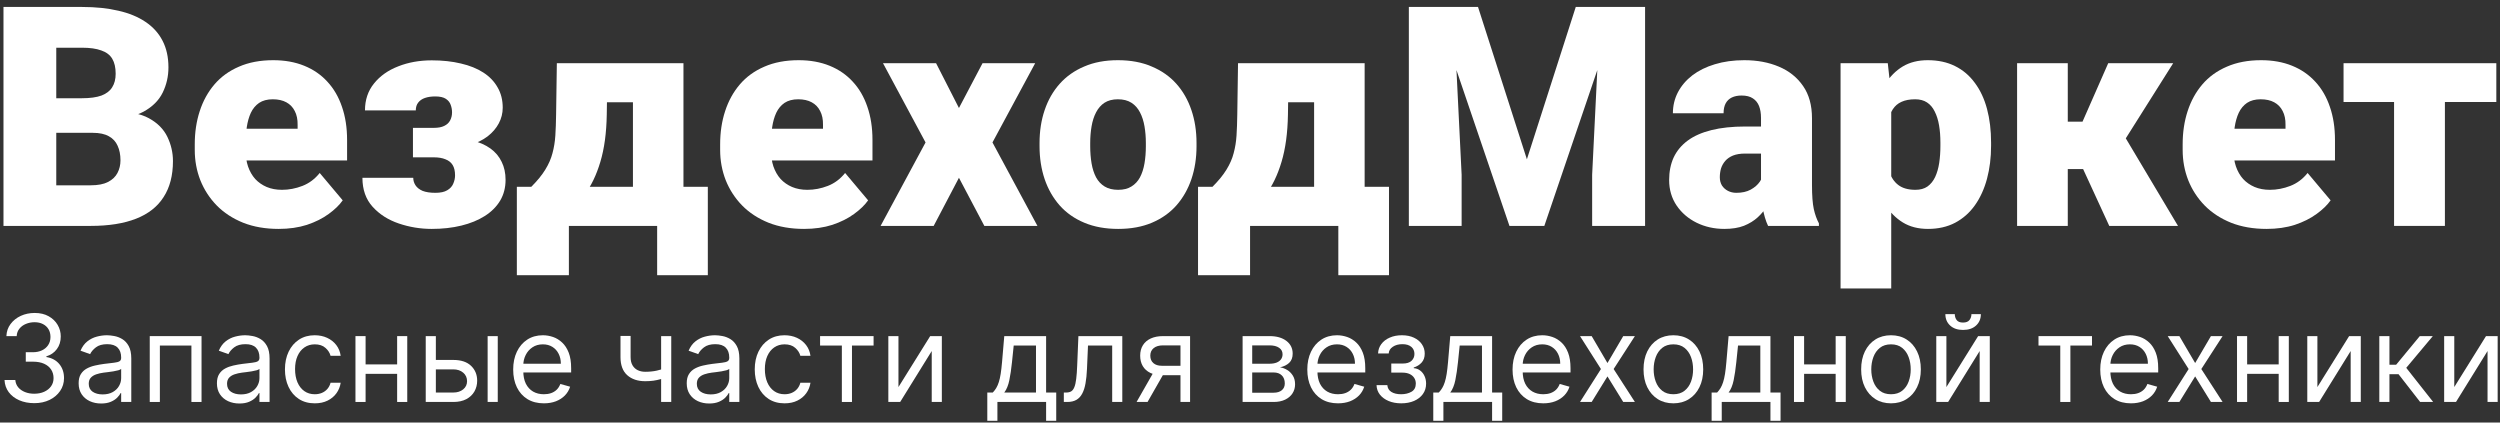 <svg width="284" height="48" viewBox="0 0 284 48" fill="none" xmlns="http://www.w3.org/2000/svg">
<rect x="0" y="0" width="284" height="48" fill="#333333" stroke="none"/>
<path d="M3.902 45.799C3.26 45.799 2.687 45.688 2.183 45.468C1.683 45.247 1.286 44.94 0.99 44.547C0.698 44.151 0.539 43.692 0.513 43.169H1.74C1.766 43.49 1.877 43.768 2.071 44.002C2.266 44.232 2.521 44.411 2.836 44.538C3.151 44.664 3.5 44.727 3.883 44.727C4.312 44.727 4.691 44.653 5.023 44.503C5.354 44.354 5.613 44.146 5.802 43.88C5.99 43.614 6.084 43.305 6.084 42.955C6.084 42.588 5.993 42.265 5.811 41.986C5.63 41.703 5.363 41.482 5.013 41.323C4.662 41.164 4.234 41.085 3.727 41.085H2.928V40.013H3.727C4.123 40.013 4.471 39.942 4.769 39.799C5.071 39.656 5.307 39.455 5.475 39.195C5.648 38.935 5.734 38.63 5.734 38.28C5.734 37.942 5.659 37.648 5.51 37.398C5.36 37.148 5.149 36.953 4.876 36.814C4.607 36.674 4.289 36.604 3.922 36.604C3.578 36.604 3.253 36.668 2.948 36.794C2.646 36.918 2.399 37.098 2.208 37.335C2.016 37.569 1.912 37.851 1.896 38.182H0.727C0.747 37.66 0.904 37.202 1.2 36.809C1.495 36.413 1.881 36.104 2.359 35.883C2.839 35.663 3.367 35.552 3.941 35.552C4.558 35.552 5.088 35.677 5.529 35.927C5.971 36.174 6.31 36.5 6.547 36.906C6.784 37.312 6.902 37.75 6.902 38.221C6.902 38.783 6.755 39.262 6.459 39.658C6.167 40.054 5.769 40.328 5.266 40.481V40.559C5.896 40.663 6.388 40.931 6.742 41.362C7.096 41.791 7.273 42.322 7.273 42.955C7.273 43.497 7.125 43.984 6.829 44.416C6.537 44.844 6.138 45.182 5.631 45.429C5.125 45.675 4.549 45.799 3.902 45.799Z" fill="white"/>
<path d="M11.485 45.838C11.011 45.838 10.581 45.748 10.194 45.57C9.808 45.388 9.501 45.127 9.274 44.786C9.047 44.442 8.933 44.026 8.933 43.539C8.933 43.111 9.018 42.763 9.186 42.497C9.355 42.227 9.581 42.017 9.863 41.864C10.146 41.711 10.457 41.598 10.798 41.523C11.143 41.445 11.488 41.383 11.836 41.338C12.29 41.279 12.659 41.236 12.941 41.206C13.227 41.174 13.435 41.12 13.565 41.046C13.698 40.971 13.764 40.841 13.764 40.656V40.617C13.764 40.137 13.633 39.763 13.37 39.497C13.11 39.231 12.716 39.098 12.186 39.098C11.638 39.098 11.207 39.218 10.896 39.458C10.584 39.698 10.365 39.955 10.238 40.228L9.147 39.838C9.342 39.383 9.602 39.03 9.927 38.776C10.255 38.52 10.612 38.341 10.998 38.241C11.388 38.137 11.771 38.085 12.147 38.085C12.388 38.085 12.664 38.114 12.975 38.172C13.29 38.228 13.594 38.343 13.886 38.518C14.181 38.694 14.427 38.958 14.621 39.312C14.816 39.666 14.914 40.14 14.914 40.734V45.663H13.764V44.65H13.706C13.628 44.812 13.498 44.986 13.316 45.171C13.134 45.356 12.893 45.513 12.591 45.643C12.289 45.773 11.92 45.838 11.485 45.838ZM11.66 44.805C12.115 44.805 12.498 44.716 12.81 44.538C13.125 44.359 13.362 44.128 13.521 43.846C13.683 43.563 13.764 43.267 13.764 42.955V41.903C13.716 41.961 13.608 42.015 13.443 42.064C13.28 42.109 13.092 42.15 12.878 42.185C12.667 42.218 12.461 42.247 12.259 42.273C12.061 42.296 11.901 42.315 11.777 42.331C11.479 42.37 11.199 42.434 10.94 42.521C10.683 42.606 10.475 42.734 10.316 42.906C10.16 43.075 10.082 43.305 10.082 43.598C10.082 43.997 10.23 44.299 10.526 44.503C10.824 44.705 11.203 44.805 11.66 44.805Z" fill="white"/>
<path d="M17.011 45.663V38.182H22.894V45.663H21.745V39.254H18.161V45.663H17.011Z" fill="white"/>
<path d="M27.195 45.838C26.721 45.838 26.29 45.748 25.904 45.57C25.518 45.388 25.211 45.127 24.983 44.786C24.756 44.442 24.643 44.026 24.643 43.539C24.643 43.111 24.727 42.763 24.896 42.497C25.065 42.227 25.29 42.017 25.573 41.864C25.855 41.711 26.167 41.598 26.508 41.523C26.852 41.445 27.198 41.383 27.545 41.338C28 41.279 28.368 41.236 28.651 41.206C28.936 41.174 29.144 41.12 29.274 41.046C29.407 40.971 29.474 40.841 29.474 40.656V40.617C29.474 40.137 29.342 39.763 29.079 39.497C28.819 39.231 28.425 39.098 27.896 39.098C27.347 39.098 26.917 39.218 26.605 39.458C26.294 39.698 26.074 39.955 25.948 40.228L24.857 39.838C25.052 39.383 25.311 39.03 25.636 38.776C25.964 38.52 26.321 38.341 26.707 38.241C27.097 38.137 27.48 38.085 27.857 38.085C28.097 38.085 28.373 38.114 28.685 38.172C29 38.228 29.303 38.343 29.595 38.518C29.891 38.694 30.136 38.958 30.331 39.312C30.526 39.666 30.623 40.14 30.623 40.734V45.663H29.474V44.65H29.415C29.337 44.812 29.207 44.986 29.026 45.171C28.844 45.356 28.602 45.513 28.3 45.643C27.998 45.773 27.63 45.838 27.195 45.838ZM27.37 44.805C27.824 44.805 28.207 44.716 28.519 44.538C28.834 44.359 29.071 44.128 29.23 43.846C29.392 43.563 29.474 43.267 29.474 42.955V41.903C29.425 41.961 29.318 42.015 29.152 42.064C28.99 42.109 28.802 42.15 28.587 42.185C28.376 42.218 28.17 42.247 27.969 42.273C27.771 42.296 27.61 42.315 27.487 42.331C27.188 42.37 26.909 42.434 26.649 42.521C26.393 42.606 26.185 42.734 26.026 42.906C25.87 43.075 25.792 43.305 25.792 43.598C25.792 43.997 25.94 44.299 26.235 44.503C26.534 44.705 26.912 44.805 27.37 44.805Z" fill="white"/>
<path d="M35.76 45.818C35.058 45.818 34.454 45.653 33.948 45.322C33.441 44.99 33.052 44.534 32.779 43.953C32.506 43.372 32.37 42.708 32.37 41.961C32.37 41.202 32.51 40.531 32.789 39.95C33.071 39.366 33.464 38.909 33.967 38.581C34.474 38.25 35.065 38.085 35.74 38.085C36.266 38.085 36.74 38.182 37.162 38.377C37.584 38.572 37.93 38.844 38.2 39.195C38.469 39.546 38.636 39.955 38.701 40.422H37.552C37.464 40.081 37.269 39.779 36.967 39.517C36.669 39.25 36.266 39.117 35.76 39.117C35.312 39.117 34.919 39.234 34.581 39.468C34.247 39.698 33.985 40.025 33.797 40.447C33.612 40.865 33.519 41.357 33.519 41.922C33.519 42.5 33.61 43.004 33.792 43.432C33.977 43.861 34.237 44.193 34.571 44.43C34.909 44.667 35.305 44.786 35.76 44.786C36.058 44.786 36.329 44.734 36.573 44.63C36.816 44.526 37.023 44.377 37.191 44.182C37.36 43.987 37.48 43.754 37.552 43.481H38.701C38.636 43.922 38.475 44.32 38.219 44.674C37.966 45.025 37.63 45.304 37.211 45.511C36.795 45.716 36.312 45.818 35.76 45.818Z" fill="white"/>
<path d="M45.388 41.396V42.468H41.258V41.396H45.388ZM41.531 38.182V45.663H40.381V38.182H41.531ZM46.264 38.182V45.663H45.115V38.182H46.264Z" fill="white"/>
<path d="M49.357 40.89H51.499C52.376 40.89 53.047 41.112 53.511 41.557C53.975 42.002 54.207 42.565 54.207 43.247C54.207 43.695 54.103 44.102 53.895 44.469C53.688 44.833 53.383 45.124 52.98 45.341C52.577 45.555 52.084 45.663 51.499 45.663H48.363V38.182H49.513V44.591H51.499C51.954 44.591 52.327 44.471 52.62 44.231C52.912 43.99 53.058 43.682 53.058 43.305C53.058 42.909 52.912 42.586 52.62 42.336C52.327 42.086 51.954 41.961 51.499 41.961H49.357V40.89ZM55.395 45.663V38.182H56.545V45.663H55.395Z" fill="white"/>
<path d="M61.785 45.818C61.064 45.818 60.442 45.659 59.92 45.341C59.4 45.02 58.999 44.572 58.717 43.997C58.438 43.419 58.298 42.747 58.298 41.981C58.298 41.215 58.438 40.539 58.717 39.955C58.999 39.367 59.392 38.909 59.895 38.581C60.402 38.25 60.993 38.085 61.668 38.085C62.058 38.085 62.442 38.15 62.822 38.28C63.202 38.409 63.548 38.62 63.859 38.913C64.171 39.202 64.42 39.585 64.605 40.062C64.79 40.539 64.882 41.127 64.882 41.825V42.312H59.116V41.319H63.713C63.713 40.896 63.629 40.52 63.46 40.189C63.295 39.858 63.058 39.596 62.749 39.404C62.444 39.213 62.084 39.117 61.668 39.117C61.21 39.117 60.814 39.231 60.48 39.458C60.149 39.682 59.894 39.974 59.715 40.335C59.537 40.695 59.447 41.081 59.447 41.494V42.156C59.447 42.721 59.545 43.2 59.739 43.593C59.938 43.982 60.212 44.279 60.562 44.484C60.913 44.685 61.321 44.786 61.785 44.786C62.087 44.786 62.36 44.744 62.603 44.659C62.85 44.572 63.062 44.442 63.241 44.27C63.42 44.094 63.558 43.877 63.655 43.617L64.765 43.929C64.648 44.305 64.452 44.637 64.176 44.922C63.9 45.205 63.559 45.425 63.153 45.585C62.748 45.74 62.291 45.818 61.785 45.818Z" fill="white"/>
<path d="M76.254 38.182V45.663H75.104V38.182H76.254ZM75.806 41.747V42.818C75.546 42.916 75.288 43.002 75.031 43.077C74.775 43.148 74.505 43.205 74.223 43.247C73.94 43.286 73.63 43.305 73.293 43.305C72.445 43.305 71.765 43.077 71.252 42.619C70.743 42.161 70.488 41.474 70.488 40.559V38.163H71.637V40.559C71.637 40.942 71.71 41.257 71.856 41.504C72.002 41.75 72.2 41.934 72.45 42.054C72.7 42.174 72.981 42.234 73.293 42.234C73.78 42.234 74.22 42.19 74.612 42.102C75.009 42.012 75.406 41.893 75.806 41.747Z" fill="white"/>
<path d="M80.564 45.838C80.09 45.838 79.659 45.748 79.273 45.57C78.887 45.388 78.58 45.127 78.353 44.786C78.125 44.442 78.012 44.026 78.012 43.539C78.012 43.111 78.096 42.763 78.265 42.497C78.434 42.227 78.659 42.017 78.942 41.864C79.224 41.711 79.536 41.598 79.877 41.523C80.221 41.445 80.567 41.383 80.914 41.338C81.369 41.279 81.737 41.236 82.02 41.206C82.305 41.174 82.513 41.12 82.643 41.046C82.776 40.971 82.843 40.841 82.843 40.656V40.617C82.843 40.137 82.711 39.763 82.448 39.497C82.189 39.231 81.794 39.098 81.265 39.098C80.716 39.098 80.286 39.218 79.974 39.458C79.663 39.698 79.444 39.955 79.317 40.228L78.226 39.838C78.421 39.383 78.681 39.03 79.005 38.776C79.333 38.52 79.69 38.341 80.077 38.241C80.466 38.137 80.849 38.085 81.226 38.085C81.466 38.085 81.742 38.114 82.054 38.172C82.369 38.228 82.672 38.343 82.965 38.518C83.26 38.694 83.505 38.958 83.7 39.312C83.895 39.666 83.992 40.14 83.992 40.734V45.663H82.843V44.65H82.784C82.706 44.812 82.577 44.986 82.395 45.171C82.213 45.356 81.971 45.513 81.669 45.643C81.367 45.773 80.999 45.838 80.564 45.838ZM80.739 44.805C81.194 44.805 81.577 44.716 81.888 44.538C82.203 44.359 82.44 44.128 82.599 43.846C82.762 43.563 82.843 43.267 82.843 42.955V41.903C82.794 41.961 82.687 42.015 82.521 42.064C82.359 42.109 82.171 42.15 81.957 42.185C81.745 42.218 81.539 42.247 81.338 42.273C81.14 42.296 80.979 42.315 80.856 42.331C80.557 42.37 80.278 42.434 80.018 42.521C79.762 42.606 79.554 42.734 79.395 42.906C79.239 43.075 79.161 43.305 79.161 43.598C79.161 43.997 79.309 44.299 79.604 44.503C79.903 44.705 80.281 44.805 80.739 44.805Z" fill="white"/>
<path d="M89.129 45.818C88.427 45.818 87.824 45.653 87.317 45.322C86.811 44.99 86.421 44.534 86.148 43.953C85.876 43.372 85.739 42.708 85.739 41.961C85.739 41.202 85.879 40.531 86.158 39.95C86.441 39.366 86.833 38.909 87.337 38.581C87.843 38.25 88.434 38.085 89.109 38.085C89.635 38.085 90.109 38.182 90.531 38.377C90.953 38.572 91.299 38.844 91.569 39.195C91.838 39.546 92.005 39.955 92.07 40.422H90.921C90.833 40.081 90.638 39.779 90.337 39.517C90.038 39.25 89.635 39.117 89.129 39.117C88.681 39.117 88.288 39.234 87.95 39.468C87.616 39.698 87.355 40.025 87.166 40.447C86.981 40.865 86.889 41.357 86.889 41.922C86.889 42.5 86.98 43.004 87.161 43.432C87.346 43.861 87.606 44.193 87.941 44.43C88.278 44.667 88.674 44.786 89.129 44.786C89.427 44.786 89.699 44.734 89.942 44.63C90.186 44.526 90.392 44.377 90.561 44.182C90.729 43.987 90.85 43.754 90.921 43.481H92.07C92.005 43.922 91.845 44.32 91.588 44.674C91.335 45.025 90.999 45.304 90.58 45.511C90.165 45.716 89.681 45.818 89.129 45.818Z" fill="white"/>
<path d="M93.161 39.254V38.182H99.239V39.254H96.784V45.663H95.635V39.254H93.161Z" fill="white"/>
<path d="M102.065 43.968L105.669 38.182H106.993V45.663H105.844V39.877L102.26 45.663H100.915V38.182H102.065V43.968Z" fill="white"/>
<path d="M112.157 47.805V44.591H112.78C112.933 44.432 113.064 44.26 113.174 44.075C113.285 43.89 113.381 43.671 113.462 43.417C113.546 43.161 113.618 42.849 113.676 42.482C113.734 42.112 113.786 41.666 113.832 41.143L114.085 38.182H118.838V44.591H119.988V47.805H118.838V45.663H113.306V47.805H112.157ZM114.085 44.591H117.689V39.254H115.157L114.962 41.143C114.881 41.926 114.78 42.609 114.66 43.193C114.54 43.778 114.348 44.244 114.085 44.591Z" fill="white"/>
<path d="M120.851 45.663V44.591H121.123C121.348 44.591 121.534 44.547 121.684 44.46C121.833 44.369 121.953 44.211 122.044 43.987C122.138 43.76 122.209 43.445 122.258 43.042C122.31 42.637 122.347 42.12 122.37 41.494L122.507 38.182H127.493V45.663H126.344V39.254H123.597L123.481 41.922C123.455 42.536 123.399 43.077 123.315 43.544C123.234 44.008 123.109 44.398 122.94 44.713C122.774 45.028 122.554 45.265 122.278 45.424C122.002 45.583 121.656 45.663 121.24 45.663H120.851Z" fill="white"/>
<path d="M134.102 45.663V39.234H132.115C131.667 39.234 131.315 39.338 131.058 39.546C130.802 39.754 130.674 40.039 130.674 40.403C130.674 40.76 130.789 41.041 131.019 41.245C131.253 41.45 131.573 41.552 131.979 41.552H134.394V42.624H131.979C131.472 42.624 131.036 42.534 130.669 42.356C130.302 42.177 130.019 41.922 129.821 41.591C129.623 41.257 129.524 40.861 129.524 40.403C129.524 39.942 129.628 39.546 129.836 39.215C130.044 38.883 130.341 38.629 130.727 38.45C131.117 38.272 131.579 38.182 132.115 38.182H135.193V45.663H134.102ZM129.115 45.663L131.238 41.942H132.485L130.362 45.663H129.115Z" fill="white"/>
<path d="M141.16 45.663V38.182H144.218C145.023 38.182 145.663 38.364 146.137 38.728C146.611 39.091 146.848 39.572 146.848 40.169C146.848 40.624 146.713 40.976 146.444 41.226C146.174 41.473 145.829 41.64 145.407 41.727C145.683 41.767 145.95 41.864 146.21 42.02C146.473 42.176 146.691 42.39 146.863 42.663C147.035 42.932 147.121 43.263 147.121 43.656C147.121 44.039 147.023 44.382 146.829 44.684C146.634 44.986 146.355 45.224 145.991 45.4C145.627 45.575 145.192 45.663 144.686 45.663H141.16ZM142.251 44.611H144.686C145.082 44.611 145.392 44.516 145.616 44.328C145.84 44.14 145.952 43.883 145.952 43.559C145.952 43.172 145.84 42.869 145.616 42.648C145.392 42.424 145.082 42.312 144.686 42.312H142.251V44.611ZM142.251 41.319H144.218C144.527 41.319 144.791 41.276 145.012 41.192C145.233 41.104 145.402 40.981 145.519 40.822C145.639 40.659 145.699 40.468 145.699 40.247C145.699 39.932 145.567 39.685 145.304 39.507C145.041 39.325 144.679 39.234 144.218 39.234H142.251V41.319Z" fill="white"/>
<path d="M151.997 45.818C151.276 45.818 150.654 45.659 150.132 45.341C149.612 45.02 149.211 44.572 148.929 43.997C148.65 43.419 148.51 42.747 148.51 41.981C148.51 41.215 148.65 40.539 148.929 39.955C149.211 39.367 149.604 38.909 150.107 38.581C150.614 38.25 151.205 38.085 151.88 38.085C152.27 38.085 152.654 38.15 153.034 38.28C153.414 38.409 153.76 38.62 154.072 38.913C154.383 39.202 154.632 39.585 154.817 40.062C155.002 40.539 155.094 41.127 155.094 41.825V42.312H149.328V41.319H153.925C153.925 40.896 153.841 40.52 153.672 40.189C153.507 39.858 153.27 39.596 152.961 39.404C152.656 39.213 152.296 39.117 151.88 39.117C151.422 39.117 151.026 39.231 150.692 39.458C150.361 39.682 150.106 39.974 149.927 40.335C149.749 40.695 149.659 41.081 149.659 41.494V42.156C149.659 42.721 149.757 43.2 149.951 43.593C150.15 43.982 150.424 44.279 150.775 44.484C151.125 44.685 151.533 44.786 151.997 44.786C152.299 44.786 152.572 44.744 152.815 44.659C153.062 44.572 153.274 44.442 153.453 44.27C153.632 44.094 153.77 43.877 153.867 43.617L154.977 43.929C154.86 44.305 154.664 44.637 154.388 44.922C154.112 45.205 153.771 45.425 153.365 45.585C152.96 45.74 152.503 45.818 151.997 45.818Z" fill="white"/>
<path d="M156.375 43.754H157.602C157.628 44.091 157.781 44.348 158.06 44.523C158.342 44.698 158.709 44.786 159.161 44.786C159.622 44.786 160.016 44.692 160.344 44.503C160.672 44.312 160.836 44.004 160.836 43.578C160.836 43.328 160.774 43.111 160.651 42.926C160.528 42.737 160.354 42.591 160.13 42.487C159.906 42.383 159.641 42.331 159.336 42.331H158.05V41.299H159.336C159.794 41.299 160.131 41.195 160.349 40.987C160.57 40.779 160.68 40.52 160.68 40.208C160.68 39.874 160.562 39.606 160.325 39.404C160.088 39.2 159.752 39.098 159.316 39.098C158.878 39.098 158.513 39.197 158.221 39.395C157.929 39.59 157.774 39.841 157.758 40.15H156.55C156.563 39.747 156.687 39.392 156.92 39.083C157.154 38.771 157.472 38.528 157.875 38.353C158.278 38.174 158.739 38.085 159.258 38.085C159.784 38.085 160.24 38.177 160.627 38.362C161.016 38.544 161.316 38.792 161.527 39.108C161.742 39.419 161.849 39.773 161.849 40.169C161.849 40.591 161.73 40.932 161.493 41.192C161.256 41.452 160.959 41.637 160.602 41.747V41.825C160.885 41.844 161.13 41.935 161.338 42.098C161.549 42.257 161.713 42.466 161.829 42.726C161.946 42.982 162.005 43.267 162.005 43.578C162.005 44.033 161.883 44.429 161.639 44.766C161.396 45.101 161.062 45.361 160.636 45.546C160.211 45.727 159.726 45.818 159.18 45.818C158.651 45.818 158.177 45.732 157.758 45.56C157.339 45.385 157.007 45.143 156.76 44.835C156.516 44.523 156.388 44.163 156.375 43.754Z" fill="white"/>
<path d="M162.82 47.805V44.591H163.444C163.596 44.432 163.728 44.26 163.838 44.075C163.949 43.89 164.044 43.671 164.126 43.417C164.21 43.161 164.281 42.849 164.34 42.482C164.398 42.112 164.45 41.666 164.496 41.143L164.749 38.182H169.502V44.591H170.651V47.805H169.502V45.663H163.97V47.805H162.82ZM164.749 44.591H168.353V39.254H165.82L165.626 41.143C165.544 41.926 165.444 42.609 165.324 43.193C165.204 43.778 165.012 44.244 164.749 44.591Z" fill="white"/>
<path d="M175.313 45.818C174.592 45.818 173.971 45.659 173.448 45.341C172.929 45.02 172.528 44.572 172.245 43.997C171.966 43.419 171.826 42.747 171.826 41.981C171.826 41.215 171.966 40.539 172.245 39.955C172.528 39.367 172.92 38.909 173.424 38.581C173.93 38.25 174.521 38.085 175.196 38.085C175.586 38.085 175.971 38.15 176.351 38.28C176.73 38.409 177.076 38.62 177.388 38.913C177.7 39.202 177.948 39.585 178.133 40.062C178.318 40.539 178.411 41.127 178.411 41.825V42.312H172.644V41.319H177.242C177.242 40.896 177.157 40.52 176.989 40.189C176.823 39.858 176.586 39.596 176.278 39.404C175.972 39.213 175.612 39.117 175.196 39.117C174.739 39.117 174.342 39.231 174.008 39.458C173.677 39.682 173.422 39.974 173.243 40.335C173.065 40.695 172.976 41.081 172.976 41.494V42.156C172.976 42.721 173.073 43.2 173.268 43.593C173.466 43.982 173.74 44.279 174.091 44.484C174.442 44.685 174.849 44.786 175.313 44.786C175.615 44.786 175.888 44.744 176.131 44.659C176.378 44.572 176.591 44.442 176.769 44.27C176.948 44.094 177.086 43.877 177.183 43.617L178.294 43.929C178.177 44.305 177.98 44.637 177.704 44.922C177.428 45.205 177.088 45.425 176.682 45.585C176.276 45.74 175.82 45.818 175.313 45.818Z" fill="white"/>
<path d="M180.815 38.182L182.607 41.24L184.399 38.182H185.724L183.309 41.922L185.724 45.663H184.399L182.607 42.76L180.815 45.663H179.49L181.867 41.922L179.49 38.182H180.815Z" fill="white"/>
<path d="M190.095 45.818C189.42 45.818 188.827 45.658 188.317 45.336C187.811 45.015 187.415 44.565 187.129 43.987C186.847 43.409 186.705 42.734 186.705 41.961C186.705 41.182 186.847 40.502 187.129 39.921C187.415 39.34 187.811 38.888 188.317 38.567C188.827 38.245 189.42 38.085 190.095 38.085C190.77 38.085 191.361 38.245 191.868 38.567C192.377 38.888 192.773 39.34 193.056 39.921C193.342 40.502 193.484 41.182 193.484 41.961C193.484 42.734 193.342 43.409 193.056 43.987C192.773 44.565 192.377 45.015 191.868 45.336C191.361 45.658 190.77 45.818 190.095 45.818ZM190.095 44.786C190.608 44.786 191.03 44.654 191.361 44.391C191.692 44.128 191.937 43.783 192.097 43.354C192.256 42.926 192.335 42.461 192.335 41.961C192.335 41.461 192.256 40.995 192.097 40.564C191.937 40.132 191.692 39.783 191.361 39.517C191.03 39.25 190.608 39.117 190.095 39.117C189.582 39.117 189.16 39.25 188.829 39.517C188.498 39.783 188.252 40.132 188.093 40.564C187.934 40.995 187.855 41.461 187.855 41.961C187.855 42.461 187.934 42.926 188.093 43.354C188.252 43.783 188.498 44.128 188.829 44.391C189.16 44.654 189.582 44.786 190.095 44.786Z" fill="white"/>
<path d="M194.44 47.805V44.591H195.064C195.216 44.432 195.348 44.26 195.458 44.075C195.568 43.89 195.664 43.671 195.745 43.417C195.83 43.161 195.901 42.849 195.96 42.482C196.018 42.112 196.07 41.666 196.115 41.143L196.369 38.182H201.122V44.591H202.271V47.805H201.122V45.663H195.59V47.805H194.44ZM196.369 44.591H199.973V39.254H197.44L197.245 41.143C197.164 41.926 197.064 42.609 196.943 43.193C196.823 43.778 196.632 44.244 196.369 44.591Z" fill="white"/>
<path d="M208.803 41.396V42.468H204.673V41.396H208.803ZM204.946 38.182V45.663H203.797V38.182H204.946ZM209.68 38.182V45.663H208.53V38.182H209.68Z" fill="white"/>
<path d="M214.818 45.818C214.142 45.818 213.55 45.658 213.04 45.336C212.533 45.015 212.137 44.565 211.852 43.987C211.569 43.409 211.428 42.734 211.428 41.961C211.428 41.182 211.569 40.502 211.852 39.921C212.137 39.34 212.533 38.888 213.04 38.567C213.55 38.245 214.142 38.085 214.818 38.085C215.493 38.085 216.084 38.245 216.59 38.567C217.1 38.888 217.496 39.34 217.778 39.921C218.064 40.502 218.207 41.182 218.207 41.961C218.207 42.734 218.064 43.409 217.778 43.987C217.496 44.565 217.1 45.015 216.59 45.336C216.084 45.658 215.493 45.818 214.818 45.818ZM214.818 44.786C215.33 44.786 215.753 44.654 216.084 44.391C216.415 44.128 216.66 43.783 216.819 43.354C216.978 42.926 217.058 42.461 217.058 41.961C217.058 41.461 216.978 40.995 216.819 40.564C216.66 40.132 216.415 39.783 216.084 39.517C215.753 39.25 215.33 39.117 214.818 39.117C214.305 39.117 213.882 39.25 213.551 39.517C213.22 39.783 212.975 40.132 212.816 40.564C212.657 40.995 212.577 41.461 212.577 41.961C212.577 42.461 212.657 42.926 212.816 43.354C212.975 43.783 213.22 44.128 213.551 44.391C213.882 44.654 214.305 44.786 214.818 44.786Z" fill="white"/>
<path d="M221.111 43.968L224.715 38.182H226.039V45.663H224.89V39.877L221.306 45.663H219.961V38.182H221.111V43.968ZM223.955 35.689H225.026C225.026 36.215 224.844 36.645 224.481 36.979C224.117 37.314 223.624 37.481 223 37.481C222.387 37.481 221.898 37.314 221.534 36.979C221.174 36.645 220.994 36.215 220.994 35.689H222.065C222.065 35.942 222.135 36.164 222.275 36.356C222.418 36.547 222.659 36.643 223 36.643C223.341 36.643 223.585 36.547 223.731 36.356C223.88 36.164 223.955 35.942 223.955 35.689Z" fill="white"/>
<path d="M231.573 39.254V38.182H237.651V39.254H235.196V45.663H234.047V39.254H231.573Z" fill="white"/>
<path d="M242.075 45.818C241.354 45.818 240.732 45.659 240.21 45.341C239.69 45.02 239.289 44.572 239.007 43.997C238.728 43.419 238.588 42.747 238.588 41.981C238.588 41.215 238.728 40.539 239.007 39.955C239.289 39.367 239.682 38.909 240.185 38.581C240.692 38.25 241.283 38.085 241.958 38.085C242.348 38.085 242.732 38.15 243.112 38.28C243.492 38.409 243.838 38.62 244.15 38.913C244.461 39.202 244.71 39.585 244.895 40.062C245.08 40.539 245.172 41.127 245.172 41.825V42.312H239.406V41.319H244.003C244.003 40.896 243.919 40.52 243.75 40.189C243.585 39.858 243.348 39.596 243.039 39.404C242.734 39.213 242.374 39.117 241.958 39.117C241.5 39.117 241.104 39.231 240.77 39.458C240.439 39.682 240.184 39.974 240.005 40.335C239.827 40.695 239.737 41.081 239.737 41.494V42.156C239.737 42.721 239.835 43.2 240.03 43.593C240.228 43.982 240.502 44.279 240.853 44.484C241.203 44.685 241.611 44.786 242.075 44.786C242.377 44.786 242.65 44.744 242.893 44.659C243.14 44.572 243.352 44.442 243.531 44.27C243.71 44.094 243.848 43.877 243.945 43.617L245.055 43.929C244.939 44.305 244.742 44.637 244.466 44.922C244.19 45.205 243.849 45.425 243.443 45.585C243.038 45.74 242.581 45.818 242.075 45.818Z" fill="white"/>
<path d="M247.577 38.182L249.369 41.24L251.161 38.182H252.486L250.07 41.922L252.486 45.663H251.161L249.369 42.76L247.577 45.663H246.252L248.629 41.922L246.252 38.182H247.577Z" fill="white"/>
<path d="M259.132 41.396V42.468H255.002V41.396H259.132ZM255.275 38.182V45.663H254.126V38.182H255.275ZM260.009 38.182V45.663H258.859V38.182H260.009Z" fill="white"/>
<path d="M263.257 43.968L266.861 38.182H268.185V45.663H267.036V39.877L263.452 45.663H262.108V38.182H263.257V43.968Z" fill="white"/>
<path d="M270.29 45.663V38.182H271.44V41.435H272.2L274.888 38.182H276.368L273.349 41.786L276.407 45.663H274.927L272.472 42.507H271.44V45.663H270.29Z" fill="white"/>
<path d="M278.806 43.968L282.41 38.182H283.734V45.663H282.585V39.877L279.001 45.663H277.656V38.182H278.806V43.968Z" fill="white"/>
<path d="M10.543 15.089H4.137L4.103 11.16H9.296C10.23 11.16 10.976 11.057 11.534 10.852C12.092 10.636 12.496 10.323 12.746 9.913C13.008 9.503 13.139 8.99 13.139 8.375C13.139 7.669 13.008 7.1 12.746 6.667C12.485 6.234 12.069 5.921 11.499 5.728C10.941 5.523 10.218 5.42 9.33 5.42H6.392V25.663H0.396V0.791H9.33C10.867 0.791 12.24 0.933 13.447 1.218C14.654 1.491 15.679 1.913 16.522 2.482C17.376 3.052 18.025 3.769 18.469 4.634C18.913 5.489 19.135 6.496 19.135 7.658C19.135 8.672 18.919 9.622 18.486 10.511C18.053 11.399 17.33 12.122 16.317 12.68C15.315 13.227 13.942 13.511 12.2 13.534L10.543 15.089ZM10.304 25.663H2.685L4.735 21.05H10.304C11.124 21.05 11.778 20.925 12.268 20.674C12.769 20.413 13.128 20.071 13.344 19.65C13.572 19.217 13.686 18.739 13.686 18.215C13.686 17.577 13.578 17.025 13.361 16.558C13.156 16.091 12.826 15.732 12.371 15.482C11.915 15.22 11.306 15.089 10.543 15.089H5.504L5.538 11.16H11.568L12.969 12.731C14.631 12.663 15.947 12.896 16.915 13.432C17.894 13.967 18.594 14.673 19.016 15.55C19.437 16.427 19.648 17.343 19.648 18.3C19.648 19.929 19.295 21.29 18.588 22.383C17.894 23.476 16.852 24.296 15.463 24.843C14.073 25.389 12.354 25.663 10.304 25.663Z" fill="white"/>
<path d="M31.656 26.004C30.153 26.004 28.809 25.771 27.625 25.304C26.441 24.826 25.438 24.171 24.619 23.339C23.81 22.508 23.189 21.551 22.757 20.47C22.335 19.388 22.125 18.243 22.125 17.036V16.387C22.125 15.032 22.312 13.779 22.688 12.629C23.064 11.467 23.622 10.454 24.362 9.588C25.102 8.723 26.031 8.051 27.147 7.573C28.263 7.083 29.561 6.838 31.041 6.838C32.351 6.838 33.524 7.049 34.56 7.47C35.597 7.891 36.474 8.495 37.191 9.281C37.92 10.067 38.472 11.018 38.848 12.133C39.235 13.249 39.429 14.502 39.429 15.892V18.232H24.328V14.627H33.809V14.183C33.82 13.568 33.712 13.045 33.484 12.612C33.268 12.179 32.949 11.849 32.528 11.621C32.106 11.393 31.594 11.279 30.99 11.279C30.364 11.279 29.846 11.416 29.436 11.689C29.037 11.963 28.724 12.338 28.496 12.817C28.28 13.284 28.126 13.825 28.035 14.44C27.944 15.055 27.898 15.704 27.898 16.387V17.036C27.898 17.719 27.989 18.34 28.172 18.898C28.365 19.456 28.639 19.934 28.991 20.333C29.356 20.72 29.789 21.022 30.29 21.238C30.802 21.455 31.383 21.563 32.032 21.563C32.818 21.563 33.592 21.415 34.355 21.119C35.118 20.823 35.773 20.333 36.32 19.65L38.933 22.759C38.557 23.294 38.022 23.812 37.328 24.313C36.644 24.814 35.824 25.224 34.868 25.543C33.911 25.85 32.841 26.004 31.656 26.004Z" fill="white"/>
<path d="M50.703 16.848H46.911V14.525H49.285C49.775 14.525 50.168 14.451 50.464 14.303C50.771 14.155 50.993 13.95 51.13 13.688C51.278 13.415 51.352 13.107 51.352 12.765C51.352 12.47 51.301 12.185 51.198 11.911C51.107 11.638 50.925 11.41 50.652 11.228C50.378 11.046 49.974 10.955 49.439 10.955C48.995 10.955 48.607 11.012 48.277 11.126C47.947 11.239 47.691 11.416 47.508 11.655C47.326 11.883 47.235 12.179 47.235 12.543H41.461C41.461 11.348 41.803 10.329 42.486 9.486C43.17 8.632 44.086 7.983 45.237 7.538C46.387 7.083 47.657 6.855 49.046 6.855C50.264 6.855 51.369 6.975 52.36 7.214C53.35 7.442 54.199 7.783 54.905 8.239C55.611 8.694 56.152 9.258 56.528 9.93C56.915 10.59 57.109 11.359 57.109 12.236C57.109 12.862 56.961 13.454 56.664 14.012C56.368 14.571 55.941 15.066 55.383 15.499C54.825 15.92 54.148 16.25 53.35 16.489C52.565 16.729 51.682 16.848 50.703 16.848ZM46.911 15.618H50.703C51.796 15.618 52.758 15.726 53.59 15.943C54.432 16.148 55.139 16.455 55.708 16.865C56.277 17.275 56.704 17.782 56.989 18.386C57.285 18.978 57.433 19.661 57.433 20.435C57.433 21.312 57.228 22.098 56.818 22.793C56.408 23.476 55.827 24.057 55.076 24.535C54.324 25.013 53.436 25.378 52.411 25.628C51.386 25.879 50.264 26.004 49.046 26.004C47.759 26.004 46.512 25.799 45.305 25.389C44.098 24.979 43.107 24.347 42.333 23.493C41.558 22.639 41.171 21.54 41.171 20.196H46.945C46.945 20.504 47.03 20.788 47.201 21.05C47.372 21.312 47.639 21.523 48.004 21.682C48.38 21.83 48.864 21.904 49.456 21.904C50.037 21.904 50.486 21.808 50.805 21.614C51.136 21.421 51.363 21.17 51.489 20.863C51.625 20.555 51.694 20.242 51.694 19.923C51.694 19.433 51.602 19.04 51.42 18.744C51.238 18.448 50.965 18.232 50.6 18.095C50.247 17.947 49.809 17.873 49.285 17.873H46.911V15.618Z" fill="white"/>
<path d="M63.258 7.18H69.015L68.929 13.005C68.895 15.1 68.65 16.899 68.195 18.403C67.751 19.895 67.147 21.142 66.384 22.144C65.621 23.134 64.744 23.914 63.754 24.484C62.774 25.042 61.738 25.435 60.645 25.663H60.03L59.91 21.29L60.354 21.221C61.038 20.538 61.567 19.889 61.943 19.274C62.33 18.648 62.603 18.021 62.763 17.395C62.934 16.768 63.042 16.102 63.087 15.396C63.133 14.679 63.161 13.882 63.173 13.005L63.258 7.18ZM64.864 7.18H77.641V25.663H71.902V11.621H64.864V7.18ZM58.714 21.221H80.409V31.265H74.652V25.663H64.625V31.265H58.714V21.221Z" fill="white"/>
<path d="M91.341 26.004C89.838 26.004 88.494 25.771 87.31 25.304C86.125 24.826 85.123 24.171 84.303 23.339C83.495 22.508 82.874 21.551 82.441 20.47C82.02 19.388 81.809 18.243 81.809 17.036V16.387C81.809 15.032 81.997 13.779 82.373 12.629C82.749 11.467 83.307 10.454 84.047 9.588C84.787 8.723 85.715 8.051 86.831 7.573C87.947 7.083 89.246 6.838 90.726 6.838C92.036 6.838 93.209 7.049 94.245 7.47C95.281 7.891 96.158 8.495 96.876 9.281C97.605 10.067 98.157 11.018 98.533 12.133C98.92 13.249 99.113 14.502 99.113 15.892V18.232H84.013V14.627H93.493V14.183C93.505 13.568 93.397 13.045 93.169 12.612C92.953 12.179 92.634 11.849 92.212 11.621C91.791 11.393 91.278 11.279 90.675 11.279C90.049 11.279 89.53 11.416 89.12 11.689C88.722 11.963 88.409 12.338 88.181 12.817C87.965 13.284 87.811 13.825 87.72 14.44C87.629 15.055 87.583 15.704 87.583 16.387V17.036C87.583 17.719 87.674 18.34 87.856 18.898C88.05 19.456 88.323 19.934 88.676 20.333C89.041 20.72 89.473 21.022 89.975 21.238C90.487 21.455 91.068 21.563 91.717 21.563C92.503 21.563 93.277 21.415 94.04 21.119C94.803 20.823 95.458 20.333 96.004 19.65L98.618 22.759C98.242 23.294 97.707 23.812 97.012 24.313C96.329 24.814 95.509 25.224 94.552 25.543C93.596 25.85 92.525 26.004 91.341 26.004Z" fill="white"/>
<path d="M106.339 7.18L108.936 12.27L111.617 7.18H117.596L112.745 16.182L117.852 25.663H111.822L108.936 20.196L106.066 25.663H100.036L105.143 16.182L100.309 7.18H106.339Z" fill="white"/>
<path d="M118.092 16.609V16.25C118.092 14.895 118.285 13.648 118.672 12.509C119.06 11.359 119.629 10.363 120.381 9.52C121.132 8.677 122.06 8.022 123.165 7.556C124.27 7.077 125.545 6.838 126.991 6.838C128.449 6.838 129.73 7.077 130.835 7.556C131.951 8.022 132.885 8.677 133.636 9.52C134.388 10.363 134.957 11.359 135.344 12.509C135.732 13.648 135.925 14.895 135.925 16.25V16.609C135.925 17.953 135.732 19.2 135.344 20.35C134.957 21.489 134.388 22.485 133.636 23.339C132.885 24.182 131.957 24.837 130.852 25.304C129.747 25.771 128.472 26.004 127.026 26.004C125.579 26.004 124.298 25.771 123.182 25.304C122.066 24.837 121.132 24.182 120.381 23.339C119.629 22.485 119.06 21.489 118.672 20.35C118.285 19.2 118.092 17.953 118.092 16.609ZM123.848 16.25V16.609C123.848 17.304 123.9 17.953 124.002 18.556C124.104 19.16 124.275 19.689 124.514 20.145C124.754 20.589 125.078 20.936 125.488 21.187C125.898 21.438 126.411 21.563 127.026 21.563C127.629 21.563 128.13 21.438 128.529 21.187C128.939 20.936 129.263 20.589 129.502 20.145C129.742 19.689 129.912 19.16 130.015 18.556C130.117 17.953 130.169 17.304 130.169 16.609V16.25C130.169 15.578 130.117 14.946 130.015 14.354C129.912 13.751 129.742 13.221 129.502 12.765C129.263 12.299 128.939 11.934 128.529 11.672C128.119 11.41 127.606 11.279 126.991 11.279C126.388 11.279 125.881 11.41 125.471 11.672C125.072 11.934 124.754 12.299 124.514 12.765C124.275 13.221 124.104 13.751 124.002 14.354C123.9 14.946 123.848 15.578 123.848 16.25Z" fill="white"/>
<path d="M140.64 7.18H146.397L146.311 13.005C146.277 15.1 146.032 16.899 145.577 18.403C145.133 19.895 144.529 21.142 143.766 22.144C143.003 23.134 142.126 23.914 141.135 24.484C140.156 25.042 139.12 25.435 138.026 25.663H137.411L137.292 21.29L137.736 21.221C138.419 20.538 138.949 19.889 139.325 19.274C139.712 18.648 139.985 18.021 140.145 17.395C140.315 16.768 140.424 16.102 140.469 15.396C140.515 14.679 140.543 13.882 140.555 13.005L140.64 7.18ZM142.246 7.18H155.023V25.663H149.283V11.621H142.246V7.18ZM136.096 21.221H157.79V31.265H152.034V25.663H142.007V31.265H136.096V21.221Z" fill="white"/>
<path d="M163.017 0.791H167.903L173.455 18.095L179.006 0.791H183.892L175.436 25.663H171.473L163.017 0.791ZM160.045 0.791H165.101L166.041 19.855V25.663H160.045V0.791ZM181.808 0.791H186.881V25.663H180.868V19.855L181.808 0.791Z" fill="white"/>
<path d="M200.051 21.016V13.398C200.051 12.874 199.977 12.424 199.829 12.048C199.681 11.672 199.448 11.382 199.129 11.177C198.81 10.96 198.383 10.852 197.848 10.852C197.415 10.852 197.045 10.926 196.737 11.074C196.43 11.223 196.197 11.444 196.037 11.741C195.878 12.037 195.798 12.412 195.798 12.868H190.041C190.041 12.014 190.229 11.223 190.605 10.494C190.992 9.753 191.539 9.11 192.245 8.563C192.962 8.017 193.816 7.595 194.807 7.299C195.809 6.992 196.925 6.838 198.155 6.838C199.624 6.838 200.934 7.083 202.084 7.573C203.246 8.062 204.162 8.797 204.834 9.776C205.506 10.744 205.842 11.963 205.842 13.432V20.999C205.842 22.206 205.911 23.123 206.047 23.749C206.184 24.364 206.377 24.905 206.628 25.372V25.663H200.854C200.581 25.093 200.376 24.398 200.239 23.578C200.114 22.747 200.051 21.893 200.051 21.016ZM200.752 14.371L200.786 17.446H198.241C197.705 17.446 197.25 17.52 196.874 17.668C196.51 17.816 196.214 18.021 195.986 18.283C195.77 18.534 195.61 18.818 195.508 19.137C195.416 19.456 195.371 19.792 195.371 20.145C195.371 20.487 195.451 20.794 195.61 21.067C195.781 21.329 196.009 21.534 196.293 21.682C196.578 21.83 196.897 21.904 197.25 21.904C197.888 21.904 198.429 21.785 198.873 21.546C199.328 21.295 199.676 20.993 199.915 20.64C200.154 20.287 200.273 19.957 200.273 19.65L201.538 22.007C201.31 22.462 201.048 22.924 200.752 23.391C200.467 23.858 200.108 24.29 199.676 24.689C199.254 25.076 198.736 25.395 198.121 25.645C197.506 25.885 196.76 26.004 195.883 26.004C194.745 26.004 193.697 25.771 192.74 25.304C191.795 24.837 191.038 24.188 190.468 23.356C189.899 22.514 189.614 21.546 189.614 20.453C189.614 19.496 189.785 18.642 190.127 17.89C190.48 17.139 191.009 16.501 191.715 15.977C192.421 15.453 193.321 15.055 194.414 14.781C195.508 14.508 196.794 14.371 198.275 14.371H200.752Z" fill="white"/>
<path d="M214.844 10.733V32.769H209.088V7.18H214.452L214.844 10.733ZM226.187 16.199V16.558C226.187 17.902 226.033 19.149 225.726 20.299C225.418 21.449 224.963 22.451 224.359 23.305C223.756 24.159 223.004 24.826 222.104 25.304C221.216 25.771 220.185 26.004 219.012 26.004C217.908 26.004 216.957 25.759 216.16 25.27C215.363 24.78 214.696 24.102 214.161 23.237C213.626 22.371 213.193 21.381 212.863 20.265C212.533 19.148 212.271 17.97 212.077 16.729V16.267C212.271 14.935 212.533 13.699 212.863 12.561C213.193 11.41 213.626 10.408 214.161 9.554C214.696 8.7 215.357 8.034 216.143 7.556C216.94 7.077 217.891 6.838 218.995 6.838C220.168 6.838 221.199 7.06 222.087 7.504C222.987 7.948 223.739 8.586 224.342 9.417C224.957 10.237 225.418 11.223 225.726 12.373C226.033 13.523 226.187 14.798 226.187 16.199ZM220.43 16.558V16.199C220.43 15.482 220.379 14.827 220.277 14.235C220.174 13.631 220.009 13.107 219.781 12.663C219.565 12.219 219.274 11.877 218.91 11.638C218.546 11.399 218.096 11.279 217.561 11.279C216.946 11.279 216.427 11.376 216.006 11.57C215.596 11.752 215.266 12.037 215.015 12.424C214.776 12.8 214.605 13.272 214.503 13.842C214.412 14.4 214.372 15.055 214.383 15.806V17.207C214.36 18.072 214.446 18.835 214.639 19.496C214.833 20.145 215.169 20.652 215.647 21.016C216.126 21.381 216.775 21.563 217.595 21.563C218.141 21.563 218.597 21.438 218.961 21.187C219.326 20.925 219.616 20.566 219.832 20.111C220.049 19.644 220.203 19.109 220.294 18.505C220.385 17.902 220.43 17.252 220.43 16.558Z" fill="white"/>
<path d="M234.899 7.18V25.663H229.142V7.18H234.899ZM246.873 7.18L239.289 19.206H234.13L233.481 13.825H236.573L239.494 7.18H246.873ZM239.613 25.663L236.146 18.129L241.493 15.721L247.42 25.663H239.613Z" fill="white"/>
<path d="M257.481 26.004C255.978 26.004 254.634 25.771 253.45 25.304C252.266 24.826 251.263 24.171 250.444 23.339C249.635 22.508 249.014 21.551 248.582 20.47C248.16 19.388 247.95 18.243 247.95 17.036V16.387C247.95 15.032 248.137 13.779 248.513 12.629C248.889 11.467 249.447 10.454 250.187 9.588C250.927 8.723 251.856 8.051 252.972 7.573C254.088 7.083 255.386 6.838 256.866 6.838C258.176 6.838 259.349 7.049 260.385 7.47C261.422 7.891 262.298 8.495 263.016 9.281C263.745 10.067 264.297 11.018 264.673 12.133C265.06 13.249 265.254 14.502 265.254 15.892V18.232H250.153V14.627H259.634V14.183C259.645 13.568 259.537 13.045 259.309 12.612C259.093 12.179 258.774 11.849 258.352 11.621C257.931 11.393 257.419 11.279 256.815 11.279C256.189 11.279 255.671 11.416 255.261 11.689C254.862 11.963 254.549 12.338 254.321 12.817C254.105 13.284 253.951 13.825 253.86 14.44C253.769 15.055 253.723 15.704 253.723 16.387V17.036C253.723 17.719 253.814 18.34 253.997 18.898C254.19 19.456 254.463 19.934 254.817 20.333C255.181 20.72 255.614 21.022 256.115 21.238C256.627 21.455 257.208 21.563 257.857 21.563C258.643 21.563 259.417 21.415 260.18 21.119C260.943 20.823 261.598 20.333 262.145 19.65L264.758 22.759C264.382 23.294 263.847 23.812 263.153 24.313C262.469 24.814 261.649 25.224 260.693 25.543C259.736 25.85 258.666 26.004 257.481 26.004Z" fill="white"/>
<path d="M277.741 7.18V25.663H271.967V7.18H277.741ZM283.583 7.18V11.587H266.227V7.18H283.583Z" fill="white"/>
</svg>
